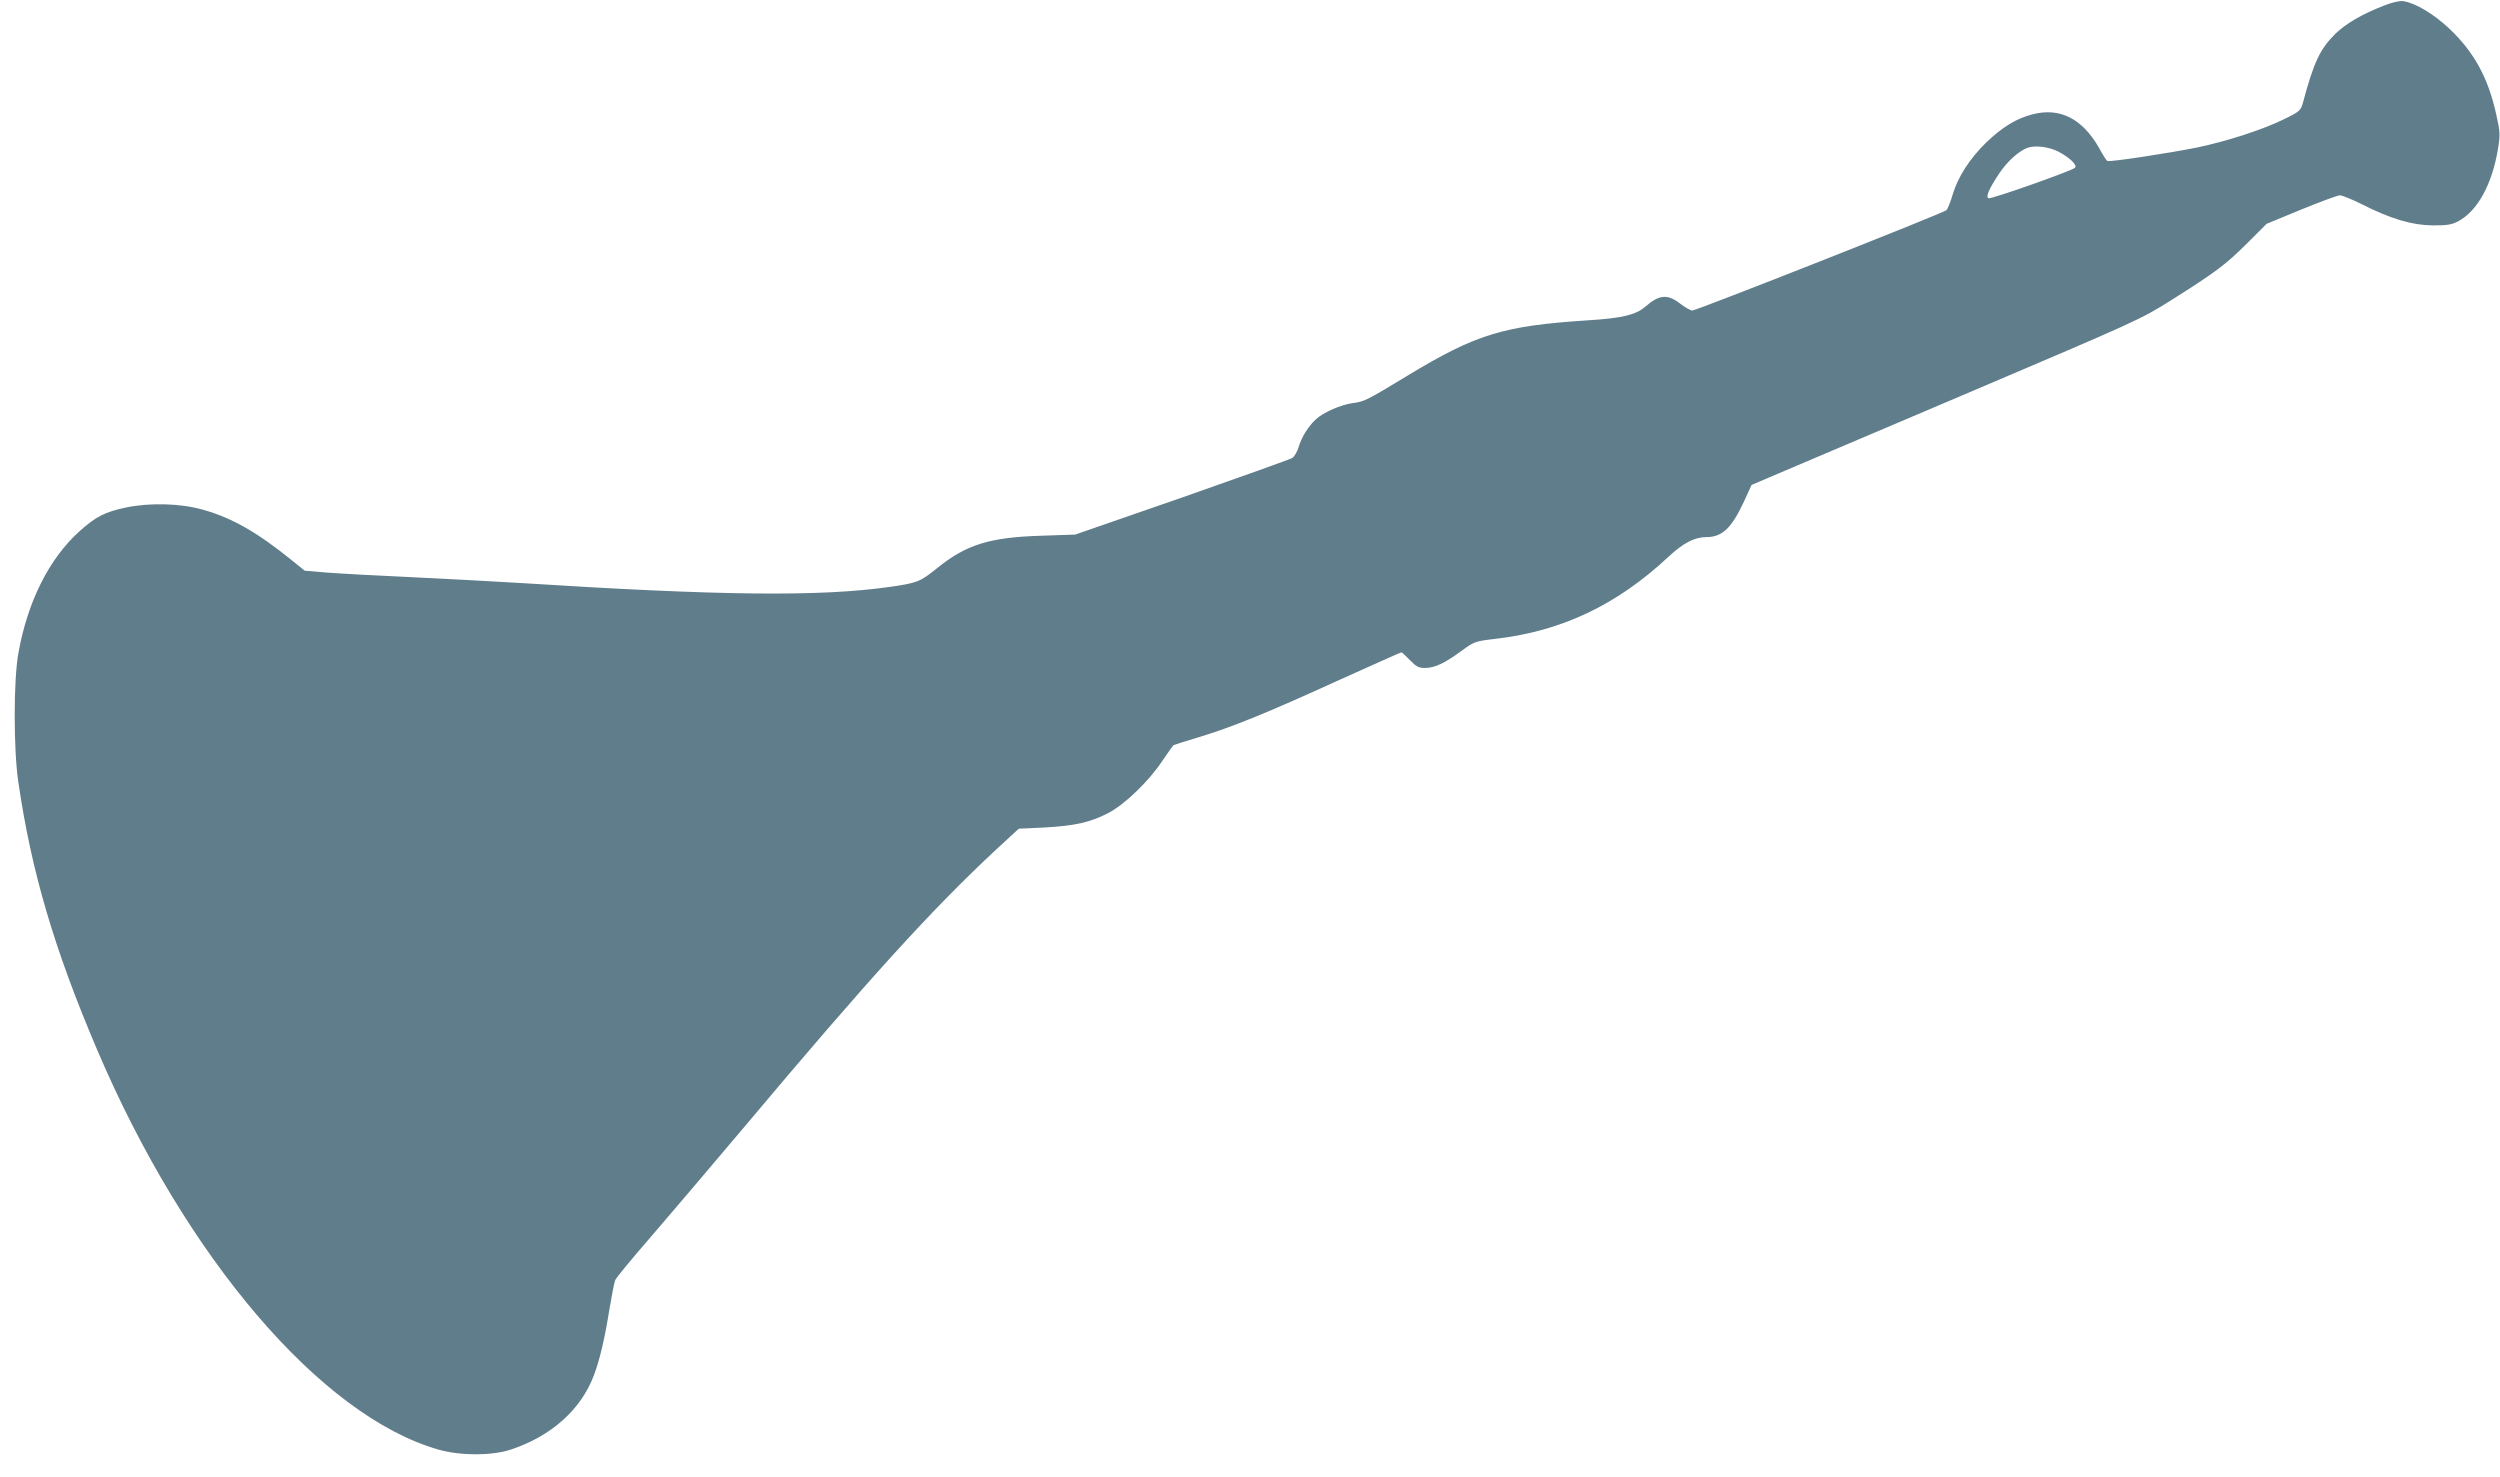 <?xml version="1.0" standalone="no"?>
<!DOCTYPE svg PUBLIC "-//W3C//DTD SVG 20010904//EN"
 "http://www.w3.org/TR/2001/REC-SVG-20010904/DTD/svg10.dtd">
<svg version="1.0" xmlns="http://www.w3.org/2000/svg"
 width="1280pt" height="756pt" viewBox="0 0 1280 756"
 preserveAspectRatio="xMidYMid meet">
<g transform="translate(0,756) scale(0.1,-0.1)"
fill="#607d8b" stroke="none">
<path d="M12205 7531 c-113 -44 -196 -93 -250 -146 -77 -77 -109 -145 -164
-351 -11 -39 -16 -45 -94 -83 -109 -54 -294 -114 -447 -146 -150 -30 -450 -76
-461 -69 -4 2 -23 32 -42 67 -85 149 -200 208 -339 172 -84 -21 -157 -66 -239
-145 -84 -82 -144 -175 -171 -265 -11 -38 -26 -75 -32 -81 -13 -14 -1280 -514
-1302 -514 -8 0 -36 16 -61 35 -66 51 -108 47 -180 -16 -48 -41 -117 -58 -292
-69 -434 -28 -572 -70 -924 -283 -213 -129 -221 -133 -282 -141 -62 -9 -151
-48 -189 -84 -39 -37 -72 -90 -87 -141 -7 -24 -22 -49 -33 -56 -12 -7 -266
-98 -566 -203 l-545 -189 -175 -6 c-262 -8 -383 -45 -532 -166 -87 -70 -102
-76 -243 -96 -358 -51 -869 -45 -1890 20 -126 8 -378 21 -560 30 -181 8 -378
19 -438 24 l-107 9 -68 55 c-174 141 -305 216 -452 257 -114 33 -271 37 -393
12 -109 -23 -155 -46 -240 -122 -156 -141 -266 -360 -313 -625 -25 -139 -25
-492 0 -660 66 -454 183 -853 403 -1369 453 -1064 1146 -1876 1748 -2048 114
-32 272 -32 370 0 208 69 360 205 426 381 30 80 55 186 79 336 12 72 25 139
30 151 4 11 84 108 177 215 92 107 312 365 488 574 630 750 956 1109 1285
1415 l116 107 129 6 c159 9 236 26 329 74 86 45 210 165 279 270 27 40 52 75
56 78 5 2 62 21 127 40 172 52 347 123 711 289 177 80 325 146 328 146 3 0 23
-18 44 -40 32 -33 44 -40 77 -40 50 0 102 25 186 87 66 48 70 50 174 62 339
39 621 173 884 418 78 73 136 103 196 103 82 0 130 46 194 184 l38 83 84 36
c46 19 493 209 993 422 895 381 913 388 1070 487 233 147 279 182 390 292
l100 100 177 73 c98 40 187 73 198 73 11 0 61 -20 111 -45 150 -76 259 -108
364 -109 73 0 97 3 131 21 99 53 174 189 204 373 11 68 11 85 -9 173 -41 187
-112 318 -239 439 -79 75 -175 133 -237 142 -18 3 -57 -6 -100 -23z m-1669
-746 c58 -29 102 -71 88 -84 -17 -16 -433 -163 -443 -156 -15 8 2 47 55 127
40 60 99 114 144 131 38 14 108 6 156 -18z"/>
</g>
</svg>
